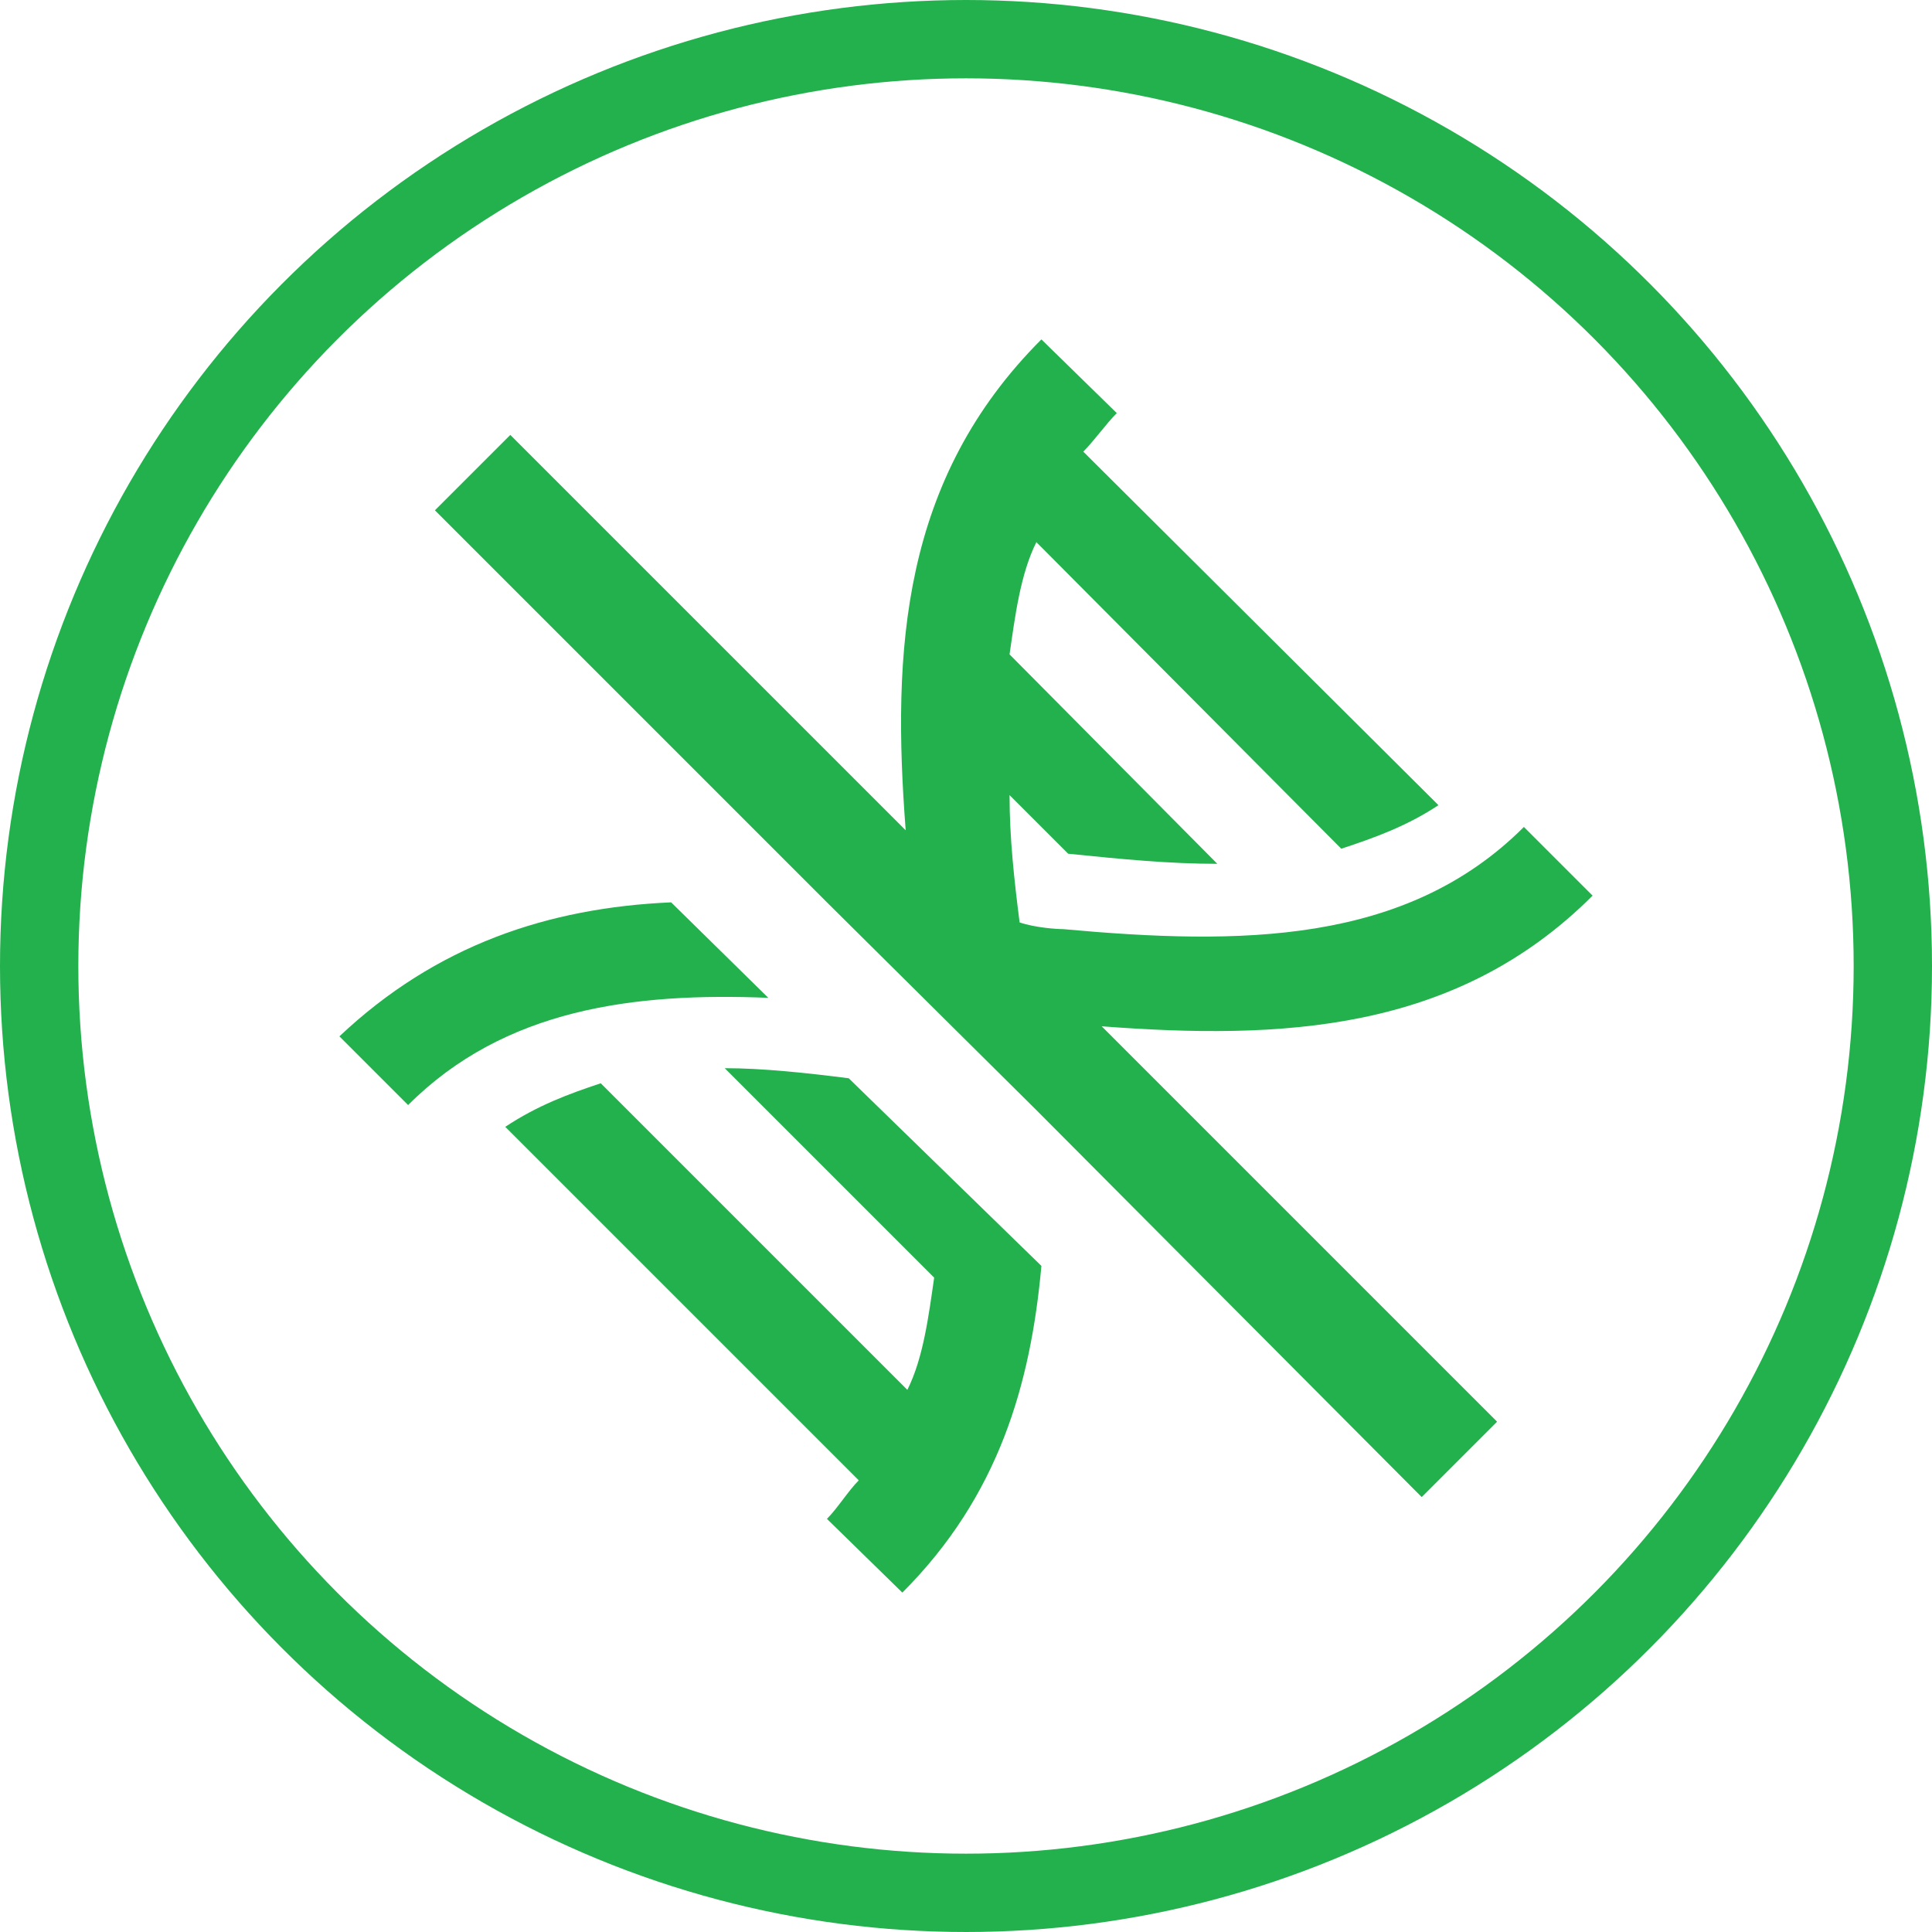 <?xml version="1.0" encoding="UTF-8"?> <svg xmlns="http://www.w3.org/2000/svg" width="74" height="74" viewBox="0 0 74 74" fill="none"> <path d="M39.888 13C34.529 18.358 34.16 24.904 34.69 31.802L19.546 16.658L16.658 19.546L31.674 34.562L39.695 42.519L54.455 57.342L57.342 54.455L42.198 39.31C49.016 39.824 55.738 39.567 61 34.305L58.369 31.674C53.853 36.19 47.5 36.206 40.722 35.588C40.513 35.588 39.671 35.54 39.053 35.331C38.845 33.687 38.668 32.099 38.668 30.454L40.914 32.7C42.968 32.909 44.781 33.086 46.626 33.086L38.668 25.064C38.877 23.628 39.078 22 39.695 20.765L51.374 32.508C52.61 32.099 53.861 31.658 55.096 30.84L41.492 17.299C41.901 16.89 42.366 16.233 42.775 15.823L39.888 13ZM25.706 34.562C20.981 34.77 16.698 36.206 13 39.695L15.631 42.326C19.329 38.628 24.294 38.011 29.428 38.219L25.706 34.562ZM27.759 40.914L35.781 48.936C35.572 50.372 35.372 52 34.754 53.235L23.011 41.492C21.775 41.901 20.588 42.342 19.353 43.16L32.893 56.7C32.484 57.11 32.083 57.767 31.674 58.176L34.562 61C38.259 57.302 39.479 53.003 39.888 48.487L32.508 41.3C30.864 41.091 29.195 40.914 27.759 40.914V40.914Z" fill="#22B14C"></path> <circle cx="37" cy="37" r="35.5" stroke="#22B14C" stroke-width="3"></circle> </svg> 